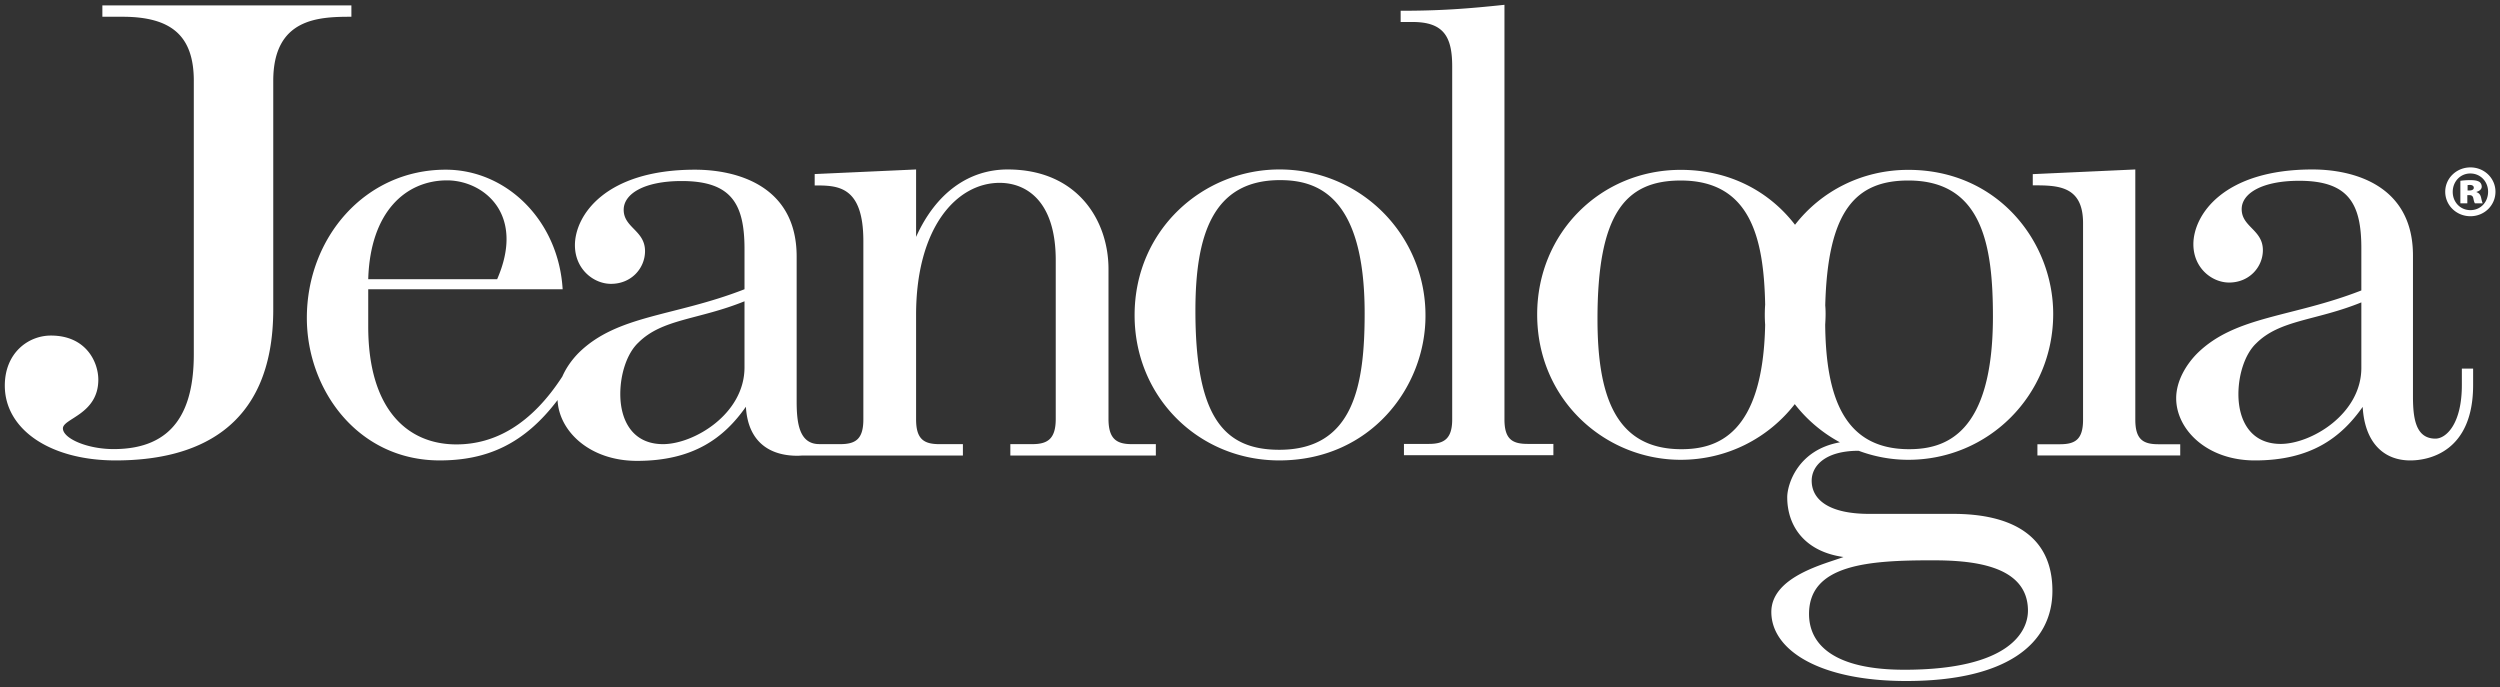 <svg xmlns="http://www.w3.org/2000/svg" width="262" height="72" viewBox="0 0 262 72" version="1.1"><rect x="0" y="0" width="262" height="72" fill="#333333" stroke="none"/><g id="Page-1" stroke="none" stroke-width="1" fill="none" fill-rule="evenodd"><g id="logo-jeanologia" fill="#fff" fill-rule="nonzero"><path d="M223.781 43.988c0 2.078.827 2.568 2.423 2.568h2.284v1.178h-14.967v-1.178h2.356c1.597 0 2.427-.49 2.427-2.568V23.374c0-3.95-2.702-3.95-5.27-3.95v-1.175l10.746-.489v26.228h.001zm34.221-5.361v1.727c0 4.085-1.656 5.614-2.766 5.614-2.083 0-2.357-2.146-2.357-4.44V26.774c0-7.422-6.312-9.014-10.532-9.014-9.357 0-12.481 4.786-12.481 7.837 0 2.493 1.945 4.013 3.743 4.013 2.151 0 3.541-1.662 3.541-3.392 0-2.145-2.222-2.422-2.222-4.301 0-1.659 2.149-2.971 6.024-2.971 5.2 0 6.517 2.42 6.517 7.061v4.431c-7.271 2.843-13.167 2.643-17.186 6.583-1.178 1.182-2.219 2.911-2.219 4.714 0 3.26 3.195 6.518 8.249 6.518 5.826 0 9.009-2.356 11.297-5.612.204 3.673 2.14 5.612 4.987 5.612 1.941 0 6.586-.9 6.586-7.898v-1.727h-1.181v-.001zm-10.533-.077c0 4.853-5.267 7.972-8.452 7.972-3.188 0-4.432-2.502-4.432-5.205 0-2.073.688-4.222 1.864-5.333 2.498-2.493 6.243-2.354 11.02-4.294v6.86zm-42.773 15.304h-8.799c-4.293 0-6.033-1.53-6.033-3.479 0-1.535 1.395-3.134 4.924-3.134 1.642.615 3.405.946 5.203.946 8.387 0 15.184-6.746 15.184-15.292 0-7.519-5.769-15.094-15.184-15.094-4.848 0-9.129 2.22-11.874 5.756-2.612-3.393-6.724-5.756-11.979-5.756-8.385 0-15.042 6.609-15.042 15.156 0 8.966 7.139 15.23 15.042 15.23 4.86 0 9.181-2.268 11.954-5.834a15.016 15.016 0 004.732 4.003c-4.431.784-5.522 4.431-5.522 5.752 0 3.06 1.866 5.704 5.895 6.266-1.806.696-7.561 2.01-7.561 5.761 0 3.964 4.99 7.234 14.142 7.234 10.391 0 15.315-3.817 15.315-9.454.001-5.843-4.369-8.061-10.397-8.061zm-19.708-19.82c-.229 11.576-5.095 13.042-8.781 13.042-7.004 0-8.79-5.773-8.79-13.632 0-10.983 2.877-14.526 8.722-14.526 7.328 0 8.712 6.068 8.85 13a14.901 14.901 0 00-.001 2.116zm6.292-.008c.024-.383.042-.754.042-1.13 0-.302-.01-.591-.036-.89.252-9.854 3.132-13.089 8.705-13.089 7.765 0 8.868 6.811 8.868 14.251 0 12.372-5.021 13.907-8.79 13.907-6.836 0-8.711-5.496-8.789-13.049zm8.287 36.163c-7.271 0-9.98-2.576-9.98-5.846 0-5.211 6.311-5.622 12.894-5.622 3.812 0 10.049.35 10.049 5.28-.001 2.091-1.806 6.188-12.963 6.188zM134.072 17.76c-7.957 0-15.166 6.28-15.166 15.277 0 8.591 6.721 15.215 15.166 15.215 9.495 0 15.318-7.608 15.318-15.14a15.27 15.27 0 00-15.318-15.352zm0 29.377c-5.892 0-8.793-3.558-8.793-14.584 0-7.882 1.801-13.676 8.865-13.676 3.813 0 8.871 1.532 8.871 13.951.001 7.473-1.113 14.309-8.943 14.309zm15.688-.616c1.597 0 2.43-.554 2.43-2.564V6.955c0-3.122-.902-4.65-4.157-4.65h-1.245V1.128c4.157 0 6.998-.211 10.879-.624v43.453c0 2.077.83 2.564 2.426 2.564h2.702v1.181h-15.661v-1.181h2.626zM28.637 8.475v23.963c0 12.736-8.396 15.814-16.515 15.814-6.929 0-11.618-3.289-11.618-7.836 0-3.432 2.453-5.25 4.83-5.25 3.71 0 4.97 2.802 4.97 4.623 0 3.632-3.71 4.059-3.71 5.105 0 1.046 2.519 2.17 5.318 2.17 6.373 0 8.399-4.13 8.399-9.938V8.475c0-4.756-2.381-6.719-7.492-6.719h-2.091V.567h26.098v1.189c-3.427 0-8.189.14-8.189 6.719zm89.977 38.071c-1.608 0-2.444-.553-2.444-2.652V28.187c0-5.043-3.216-10.427-10.572-10.427-3.992 0-7.482 2.374-9.592 7.068V17.76l-10.627.481v1.194c2.372 0 5.101 0 5.101 5.824v18.695c0 2.099-.838 2.592-2.449 2.592h-2.002c-.048-.004-.105-.004-.166-.004-2.095 0-2.374-2.175-2.374-4.488v-15.17c0-7.488-6.376-9.101-10.648-9.101-9.445 0-12.589 4.829-12.589 7.912 0 2.514 1.957 4.051 3.779 4.051 2.17 0 3.568-1.67 3.568-3.428 0-2.173-2.237-2.442-2.237-4.334 0-1.68 2.161-3.012 6.081-3.012 5.255 0 6.581 2.445 6.581 7.137v4.203c-7.347 2.873-13.29 2.662-17.358 6.645-.682.685-1.316 1.544-1.734 2.502-3.234 4.99-7.043 7.114-11.104 7.114-5.174 0-9.238-3.732-9.238-12.348v-3.914h20.375c-.429-7.21-5.88-12.529-12.255-12.529-8.465 0-14.553 7.136-14.553 15.538 0 7.492 5.318 14.931 13.925 14.931 4.957 0 8.867-1.722 12.351-6.325.139 3.224 3.322 6.372 8.33 6.372 5.871 0 9.099-2.378 11.408-5.673.207 3.711 2.519 5.136 5.381 5.136.168 0 .327-.01.493-.021h16.867v-1.194h-2.45c-1.611 0-2.456-.493-2.456-2.592V33.005c0-9.201 4.274-13.842 8.757-13.842 2.654 0 5.879 1.745 5.879 8.116v16.615c0 2.1-.844 2.652-2.456 2.652h-2.302v1.194h15.249v-1.194h-2.519zm-71.76-27.643c2.865 0 6.231 2.029 6.231 6.162 0 1.186-.282 2.583-.982 4.192H38.59c.214-7.135 3.992-10.354 8.264-10.354zm31.17 19.598c0 4.901-5.321 8.045-8.538 8.045-3.219 0-4.479-2.517-4.479-5.244 0-2.101.698-4.272 1.891-5.391 2.519-2.517 6.298-2.381 11.126-4.336v6.926zm183.501-18.408c0 1.424-1.157 2.567-2.624 2.567s-2.641-1.143-2.641-2.567c0-1.407 1.174-2.549 2.641-2.549s2.624 1.142 2.624 2.549zm-4.479.015c0 1.069.785 1.914 1.855 1.914 1.069 0 1.851-.845 1.851-1.929 0-1.052-.781-1.912-1.866-1.912-1.055 0-1.84.86-1.84 1.927zm1.53 1.201h-.73v-2.357c.165-.03.55-.075 1.04-.075.535 0 .767.075.949.179.146.104.25.281.25.518 0 .239-.223.448-.547.534v.032c.269.087.415.264.49.607.072.339.12.475.159.562h-.812c-.075-.087-.12-.296-.165-.504-.042-.237-.162-.354-.401-.354h-.232v.858h-.001zm.028-1.35h.205c.27 0 .446-.104.446-.279 0-.197-.162-.298-.414-.298-.091 0-.175.014-.237.014v.563z" id="Shape"/></g></g></svg>